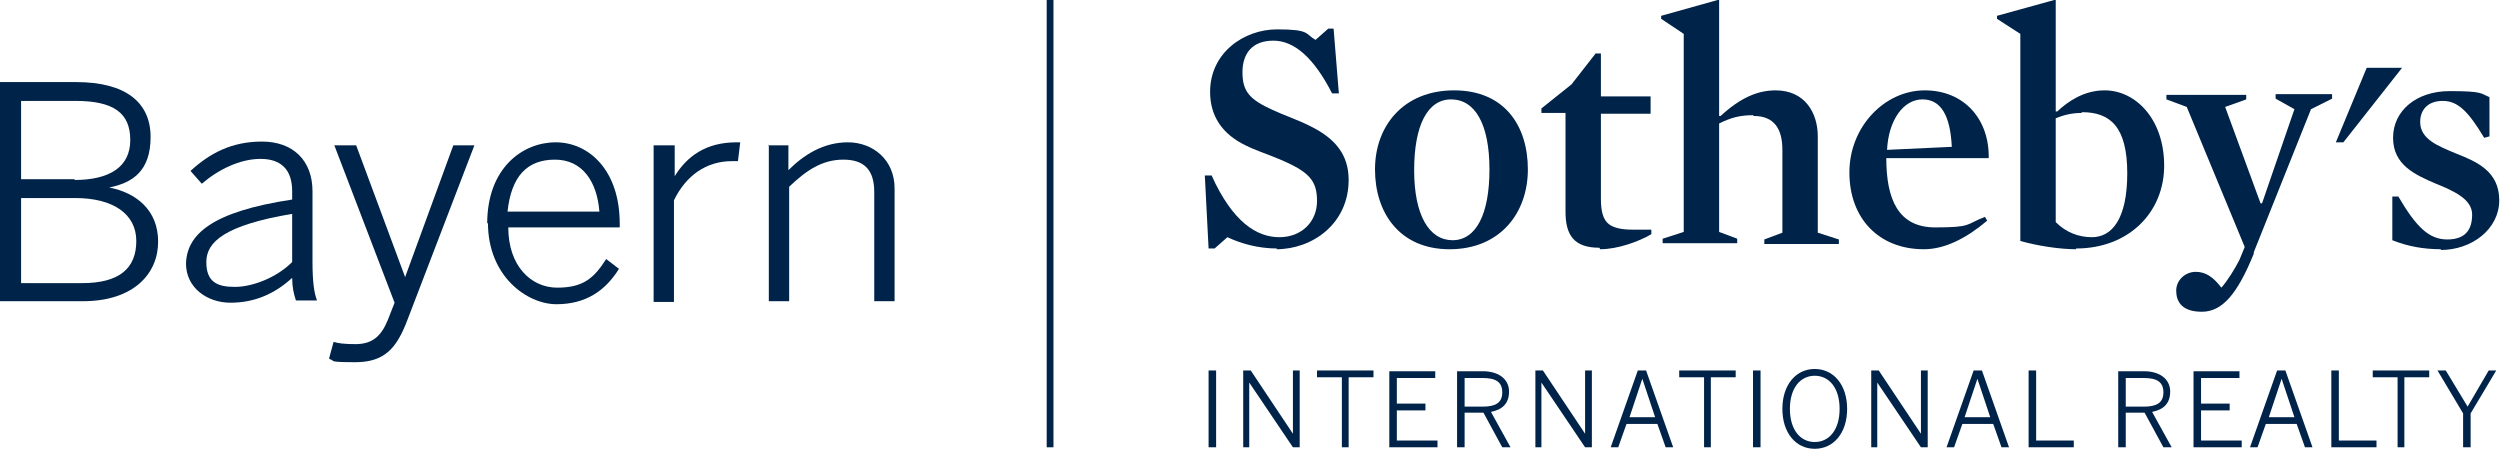 <svg xmlns="http://www.w3.org/2000/svg" id="Layer_1" viewBox="0 0 332 59.6"><defs><style>      .st0 {        fill: #002349;      }    </style></defs><rect class="st0" x="139" width=".9" height="59.4"></rect><polygon class="st0" points="314.3 9 310.2 18.9 311.2 18.9 319 9 314.3 9"></polygon><path class="st0" d="M169.6,33c-2.6,0-4.9-.7-6.6-1.5l-1.7,1.5h-.8l-.5-9.7h.9c2.8,6.2,6,8.2,9,8.2s5-2.1,5-4.8-1-3.9-5.1-5.6c-1.4-.6-3-1.1-4.4-1.8-3.1-1.5-4.7-3.9-4.7-7.1,0-5.2,4.5-8.3,8.9-8.3s3.7.6,5.1,1.4l1.7-1.5h.7l.7,8.6h-.9c-2.4-4.7-5-7-7.8-7s-4.1,1.7-4.1,4.2.9,3.6,4,5c1.5.7,3.3,1.3,4.9,2.1,3.5,1.7,5.2,3.9,5.2,7.2,0,5.8-4.8,9.2-9.6,9.2"></path><path class="st0" d="M192.7,13.2c-3.1,0-4.9,3.4-4.9,9.4s2,9.3,5.1,9.3,4.9-3.4,4.9-9.4-1.9-9.3-5.1-9.3M192.5,33.1c-6.6,0-9.9-4.8-9.9-10.6s3.8-10.5,10.5-10.5,9.8,4.7,9.8,10.5-3.7,10.6-10.4,10.6"></path><path class="st0" d="M212.4,32.9c-3.4,0-4.5-1.7-4.5-4.8v-13.1h-3.2v-.6l4-3.2,3.2-4.1h.7v5.7h6.6v2.3h-6.6v11.3c0,1.7.3,2.8,1.1,3.4.7.5,1.7.7,3.2.7s1.6,0,2.4,0v.6c-1.7,1-4.5,2-6.8,2"></path><path class="st0" d="M232.8,15.3c-1.7,0-2.9.3-4.5,1.1v14.4l2.4.9v.6h-9.9v-.6l2.8-.9V4.5l-3-2v-.4L228.1,0h.2v15.4h.2c2.6-2.4,4.9-3.4,7.3-3.4,3.9,0,5.6,3,5.6,6.1v12.8l2.8.9v.6h-9.9v-.6l2.4-.9v-11c0-2.8-1.1-4.5-3.8-4.5"></path><path class="st0" d="M259.2,19.5c-.2-4.1-1.4-6.3-3.9-6.3s-4.5,2.7-4.7,6.7l8.6-.4h0ZM250.5,21c0,5.5,1.6,9.2,6.5,9.2s4-.4,6.6-1.4l.3.5c-2.7,2.3-5.6,3.8-8.4,3.8-6,0-9.9-4.1-9.9-10.2s4.7-10.9,10-10.9,8.6,3.9,8.5,9h-13.6Z"></path><path class="st0" d="M276.4,15c-1.3,0-2.4.3-3.4.7v13.8c1.4,1.4,3.1,2,4.8,2,2.6,0,4.7-2.3,4.7-8.5s-2.3-8.1-6-8.1M275.7,33.1c-2.3,0-5.3-.5-7.4-1.1V4.5l-3.1-2v-.4L272.8,0h.2v14.8h.2c1.5-1.4,3.6-2.8,6.3-2.8,4.1,0,7.9,3.8,7.9,10s-4.7,11-11.7,11"></path><path class="st0" d="M299.3,33.7c-2.2,5.4-4.2,7.7-6.9,7.7s-3.4-1.4-3.4-2.8,1.2-2.5,2.6-2.5,2.4.8,3.4,2.1c.8-.9,1.8-2.5,2.4-3.7l.7-1.7-7.7-18.6-2.7-1v-.6h10.6v.6l-2.8,1,4.7,12.8h.2l4.3-12.5-2.5-1.4v-.6h7.5v.6l-2.8,1.4-7.6,19h0Z"></path><path class="st0" d="M324.2,33.1c-2.4,0-4.5-.4-6.5-1.2v-5.8s.8,0,.8,0c2.4,4.1,4.1,5.7,6.5,5.7s3.3-1.3,3.3-3.3-2.3-3.1-4.8-4.1c-2.8-1.2-5.7-2.5-5.7-6.1s3.1-6.2,7.5-6.2,4.1.3,5.3.8v5.2c.1,0-.7.2-.7.2-2.1-3.5-3.5-4.9-5.5-4.9s-3,1.2-3,2.8c0,2.3,2.4,3.2,4.8,4.2,2.8,1.1,5.7,2.4,5.7,6.2s-3.6,6.6-7.8,6.6"></path><path class="st0" d="M160.5,59.4h1v-10.2h-1v10.2h0ZM165,59.4h.9v-8.6h0l5.8,8.6h.9v-10.2h-.9v8.4h0l-5.6-8.4h-1v10.2h0ZM178.1,59.4h1v-9.3h3.3v-.9h-7.5v.9h3.3v9.3h0ZM184.5,59.4h6.4v-.9h-5.4v-4h3.8v-.9h-3.8v-3.4h5.1v-.9h-6.1v10.2h0ZM193.5,59.4h1v-4.6h2.5l2.5,4.6h1.1l-2.6-4.7c1.5-.3,2.4-1.1,2.4-2.7s-1.3-2.7-3.5-2.7h-3.4v10.2h0ZM194.5,54v-3.8h2.4c1.7,0,2.6.5,2.6,1.9s-.9,1.9-2.6,1.9h-2.4ZM203.8,59.4h.9v-8.6h0l5.8,8.6h.9v-10.2h-.9v8.4h0l-5.6-8.4h-1v10.2h0ZM214,59.4h.9l1.1-3.1h4.1l1.1,3.1h1l-3.6-10.2h-1.1l-3.6,10.2h0ZM216.4,55.4l1.7-5.1h0l1.7,5.1h-3.5ZM226.2,59.4h1v-9.3h3.3v-.9h-7.5v.9h3.3v9.3h0ZM232.8,59.4h1v-10.2h-1v10.2h0ZM241,59.6c2.5,0,4.3-2.1,4.3-5.3s-1.8-5.3-4.3-5.3-4.3,2.1-4.3,5.3,1.8,5.3,4.3,5.3h0ZM241,58.7c-1.9,0-3.3-1.6-3.3-4.4s1.4-4.4,3.3-4.4,3.3,1.6,3.3,4.4-1.4,4.4-3.3,4.4h0ZM248.4,59.4h.9v-8.6h0l5.8,8.6h.9v-10.2h-.9v8.4h0l-5.6-8.4h-1v10.2h0ZM258.6,59.4h.9l1.1-3.1h4.1l1.1,3.1h1l-3.6-10.2h-1.1l-3.6,10.2h0ZM260.9,55.4l1.7-5.1h0l1.7,5.1h-3.5ZM269.5,59.4h5.9v-.9h-5v-9.3h-1v10.2h0ZM281.3,59.4h1v-4.6h2.5l2.5,4.6h1.1l-2.6-4.7c1.5-.3,2.4-1.1,2.4-2.7s-1.3-2.7-3.5-2.7h-3.4v10.2h0ZM282.3,54v-3.8h2.4c1.7,0,2.6.5,2.6,1.9s-.9,1.9-2.6,1.9h-2.4ZM291.3,59.4h6.4v-.9h-5.4v-4h3.8v-.9h-3.8v-3.4h5.1v-.9h-6.1v10.2h0ZM298.9,59.4h.9l1.1-3.1h4.1l1.1,3.1h1l-3.6-10.2h-1.1l-3.6,10.2h0ZM301.3,55.4l1.7-5.1h0l1.7,5.1h-3.5ZM309.7,59.4h5.9v-.9h-5v-9.3h-1v10.2h0ZM318.3,59.4h1v-9.3h3.3v-.9h-7.5v.9h3.3v9.3h0ZM327.1,59.4h1v-4.5l3.4-5.7h-1l-2.8,4.8-2.9-4.8h-1.1l3.4,5.7v4.5h0Z"></path><path class="st0" d="M0,10.9h10.1c6.6,0,9.9,2.7,9.9,7.3s-2.5,6.1-5.5,6.7h0c3.6.7,6.5,3,6.5,7.2s-3.2,7.9-10,7.9H0S0,10.9,0,10.9ZM9.9,23.9c4.6,0,7.4-1.7,7.4-5.3s-2.2-5.2-7.3-5.2H2.8v10.4s7.1,0,7.1,0ZM10.9,37.6c5,0,7.2-2,7.2-5.6s-3.1-5.7-8.1-5.7H2.8v11.3h8.2Z"></path><path class="st0" d="M24.7,35.2c0-4.1,3.5-7.1,14.1-8.7v-1.1c0-2.9-1.5-4.3-4.2-4.3s-5.6,1.4-7.8,3.3l-1.5-1.7c2.5-2.3,5.4-3.9,9.5-3.9s6.7,2.5,6.7,6.6v9.4c0,2.5.2,4.1.6,5.1h-2.8c-.3-.9-.5-1.8-.5-3-2.4,2.2-5.1,3.3-8.2,3.3s-5.9-2-5.9-5.2h0ZM38.8,34.9v-6.5c-8.9,1.5-11.4,3.7-11.4,6.4s1.5,3.3,3.8,3.3,5.5-1.2,7.6-3.3h0Z"></path><path class="st0" d="M43.7,47.6l.6-2.2c.6.2,1.5.3,2.9.3,2.2,0,3.4-1,4.3-3.2l.9-2.3-8-20.9h2.9l6.5,17.5h0l6.4-17.5h2.8l-8.9,23.2c-1.4,3.7-3,5.6-6.9,5.6s-2.6-.2-3.4-.4Z"></path><path class="st0" d="M64.7,29.7c0-7.4,4.7-10.8,9.1-10.8s8.5,3.7,8.5,10.8v.5h-14.8c0,5.1,3,8,6.5,8s4.9-1.3,6.5-3.8l1.7,1.3c-1.8,2.9-4.4,4.7-8.3,4.7s-9.1-3.7-9.1-10.8ZM79.6,28.1c-.3-3.9-2.2-6.9-5.9-6.9s-5.8,2.2-6.3,6.9h12.2Z"></path><path class="st0" d="M86.9,19.3h2.7v4.1h0c1.6-2.6,4.1-4.5,8.2-4.5h.5l-.3,2.5s-.7,0-.8,0c-3.4,0-6.1,1.9-7.7,5.2v13.5h-2.7v-20.8h0Z"></path><path class="st0" d="M102,19.3h2.7v3.3c2-2,4.6-3.7,7.9-3.7s6.2,2.3,6.2,6.1v15h-2.7v-14.5c0-2.9-1.3-4.3-4.1-4.3s-4.9,1.4-7.2,3.6v15.2h-2.7v-20.8h0Z"></path></svg>